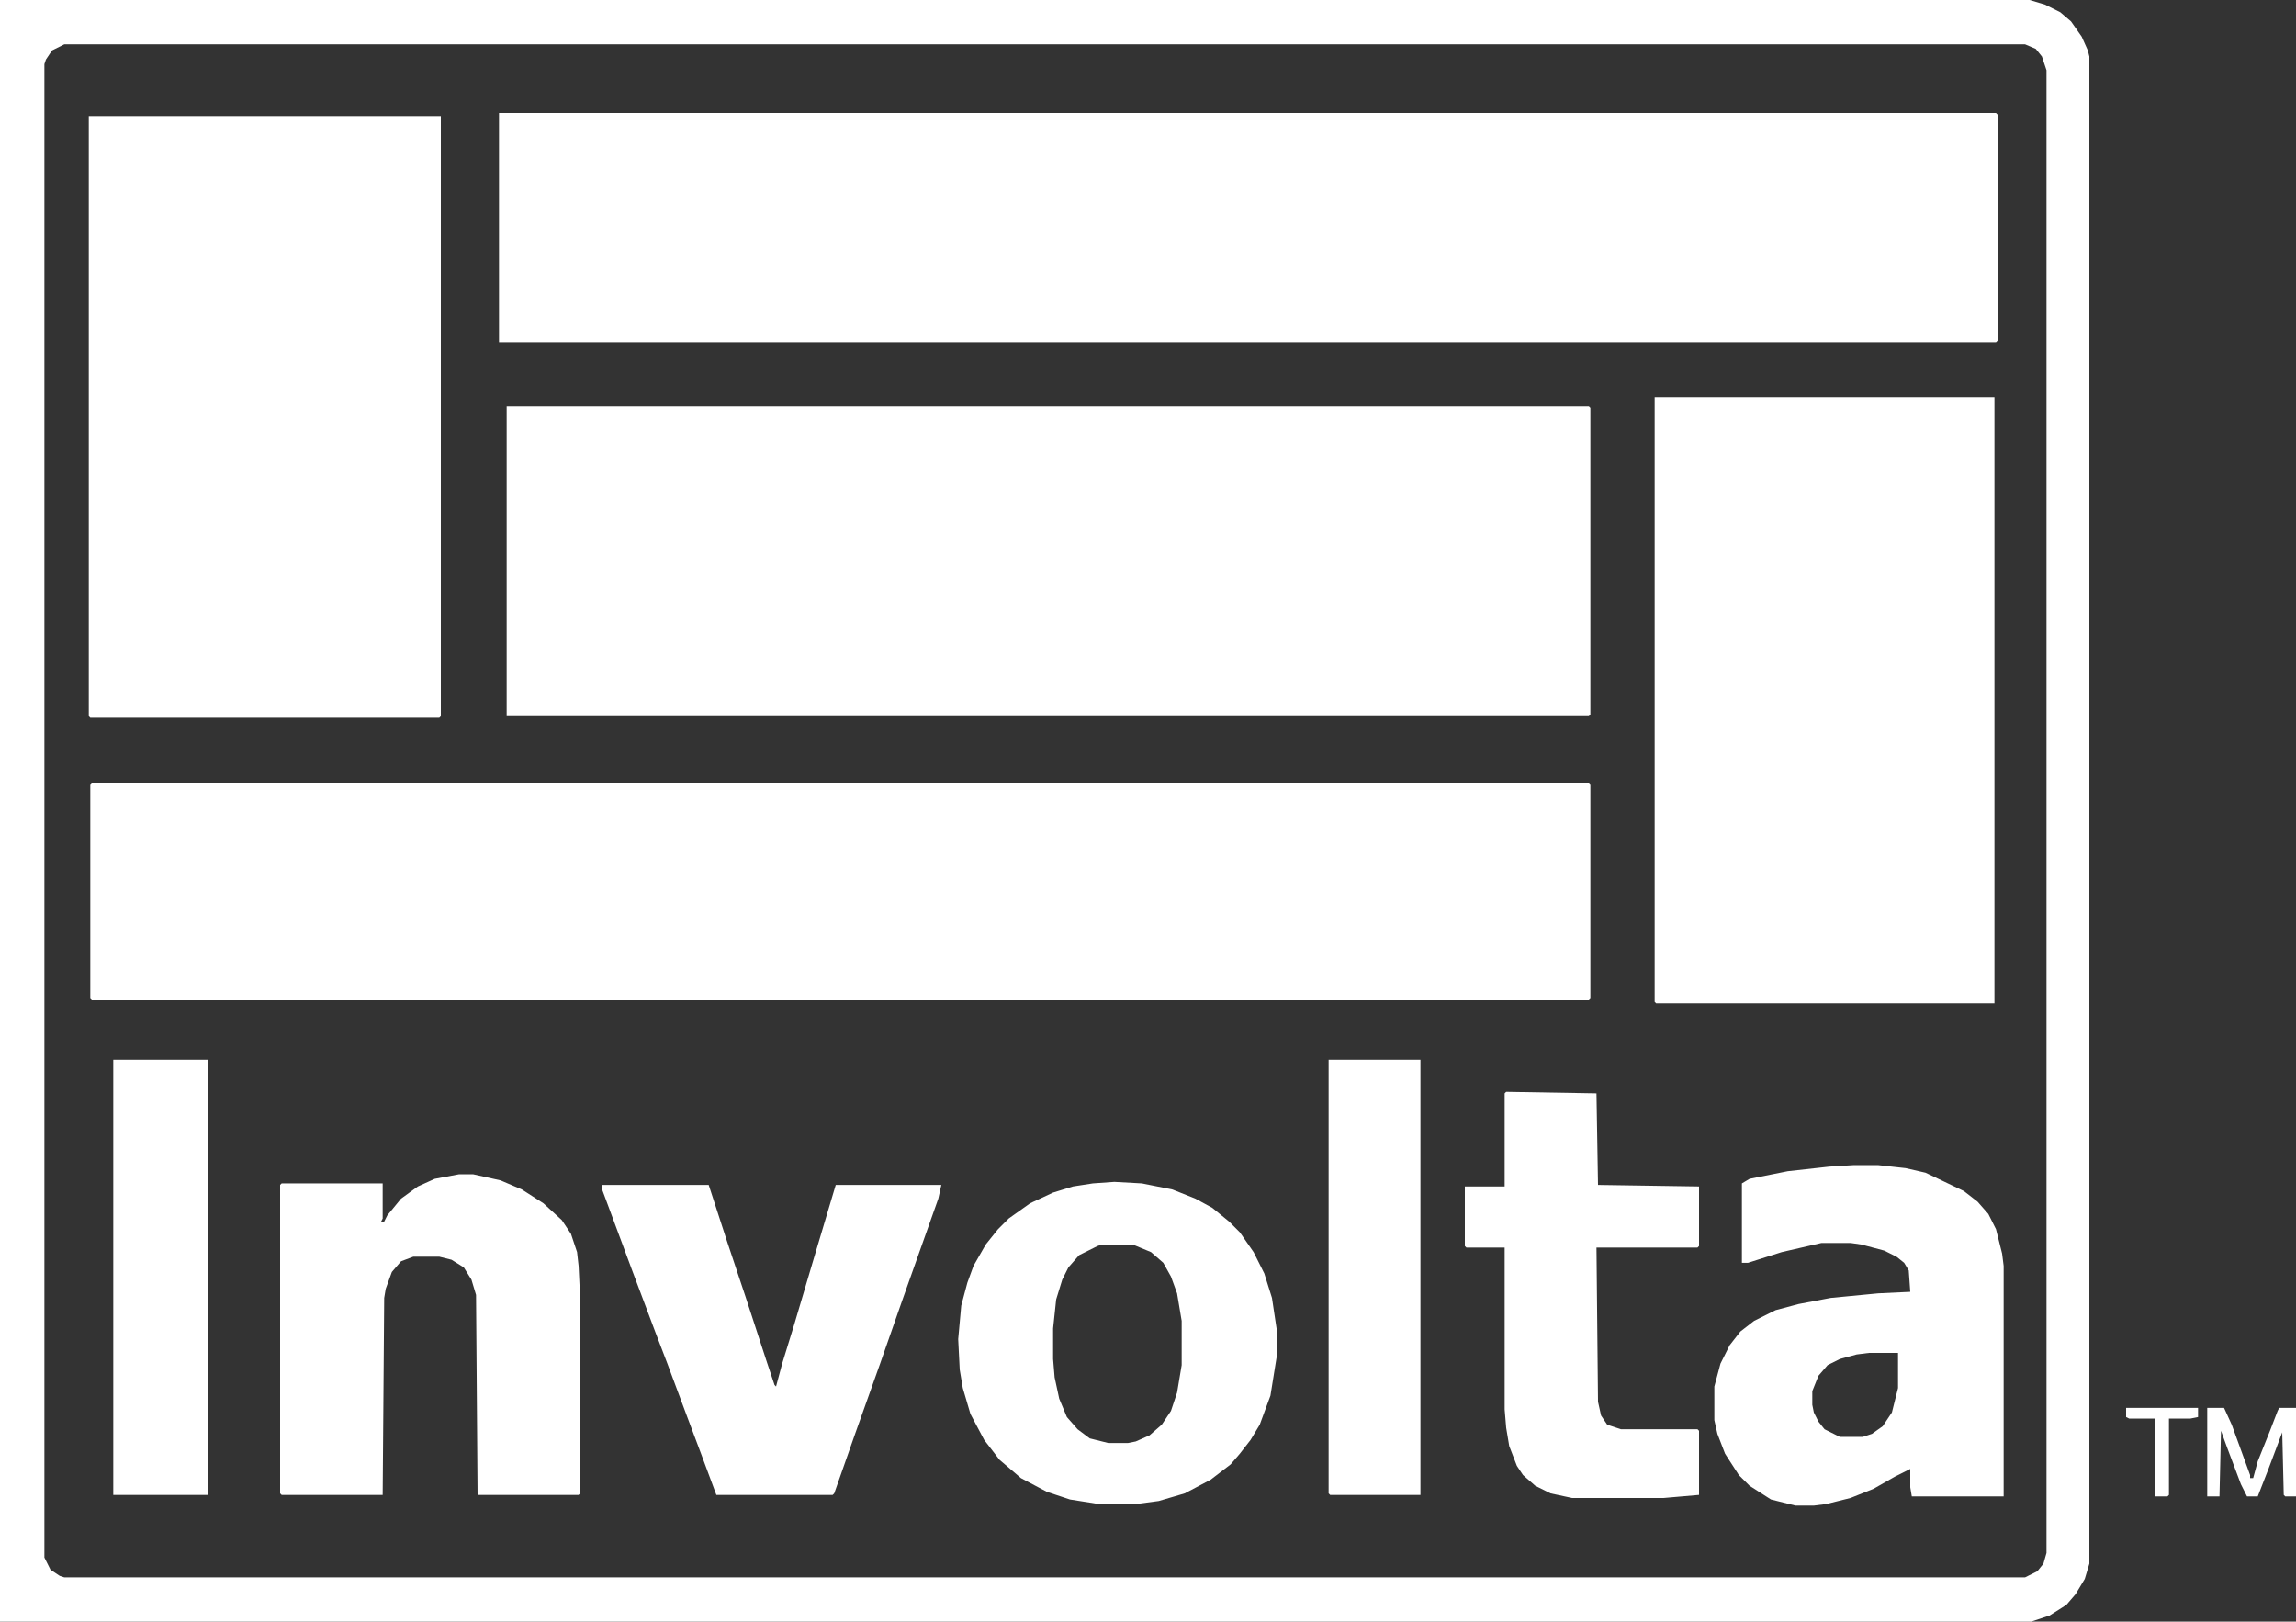 <svg width="160" height="113" viewBox="0 0 160 113" fill="none" xmlns="http://www.w3.org/2000/svg">
<rect x="0" y="0" width="160" height="113" fill="#333333" stroke="none"/>
<path d="M142.507 0.319L143.573 0.852L144.32 1.489L145.066 2.554L145.493 3.512L145.6 3.937V108.957L145.28 110.021L144.64 111.085L144 111.829L142.827 112.574L141.547 113H0V0H141.44L142.507 0.319ZM3.627 3.512L3.2 4.149L3.094 4.469V108.531L3.52 109.382L4.16 109.808L4.48 109.914H141.12L141.974 109.488L142.4 108.957L142.613 108.212V4.895L142.293 3.937L141.866 3.405L141.12 3.086H4.48L3.627 3.512ZM132.8 81.398L134.187 81.718L136.854 82.994L137.813 83.739L138.56 84.591L139.094 85.654L139.52 87.356L139.627 88.208V104.275H133.227L133.12 103.637V102.359L132.054 102.892L130.56 103.743L128.96 104.381L127.253 104.807L126.4 104.913H125.12L123.413 104.487L121.92 103.53L121.174 102.785L120.213 101.296L119.68 99.912L119.467 98.955V96.614L119.894 95.018L120.533 93.741L121.28 92.783L122.24 92.039L123.733 91.294L125.333 90.868L127.573 90.442L130.88 90.123L133.12 90.017L133.014 88.527L132.693 87.995L132.16 87.569L131.307 87.144L129.707 86.719L128.96 86.612H126.934L124.16 87.25L121.813 87.995H121.387V82.462L121.92 82.144L124.587 81.611L127.467 81.292L129.174 81.186H130.88L132.8 81.398ZM79.573 82.462L81.707 82.888L83.307 83.526L84.481 84.165L85.653 85.122L86.4 85.867L87.36 87.251L88.106 88.74L88.64 90.442L88.96 92.57V94.593L88.533 97.252L87.787 99.274L87.147 100.338L86.4 101.296L85.76 102.04L84.373 103.104L82.56 104.062L80.747 104.594L79.147 104.807H76.587L74.56 104.487L72.96 103.956L71.147 102.998L69.653 101.722L68.587 100.338L67.627 98.529L67.094 96.721L66.88 95.443L66.773 93.315L66.986 90.975L67.413 89.379L67.84 88.208L68.693 86.719L69.547 85.654L70.293 84.909L71.787 83.846L73.387 83.101L74.773 82.675L76.16 82.462L77.653 82.356L79.573 82.462ZM111.253 76.185L111.36 82.568L118.4 82.675V86.825L118.293 86.932H111.253L111.36 97.678L111.573 98.636L112 99.274L112.96 99.593H118.293L118.4 99.699V104.169L115.946 104.382H109.547L108.054 104.062L106.986 103.53L106.134 102.785L105.707 102.146L105.173 100.764L104.96 99.487L104.854 98.21V86.932H102.187L102.08 86.825V82.675H104.854V76.185L104.96 76.078L111.253 76.185ZM153.173 98.742L152.64 98.849H151.146V104.169L151.04 104.275H150.187V98.849H148.373L148.16 98.742V98.103H153.173V98.742ZM155.52 99.274L156.8 102.785V102.998H157.014L157.333 101.828L158.187 99.699L158.72 98.316L158.827 98.103H160V104.275H159.253L159.146 104.169L159.04 99.806L158.08 102.359L157.333 104.275H156.587L156.16 103.424L155.2 100.87L154.773 99.699L154.667 104.275H153.813V98.103H154.986L155.52 99.274ZM14.507 104.169H7.894V73.844H14.507V104.169ZM34.88 82.25L36.373 82.888L37.866 83.846L39.147 85.016L39.787 85.974L40.213 87.25L40.32 88.208L40.427 90.442V104.062L40.32 104.169H33.28L33.173 90.23L32.853 89.166L32.32 88.314L31.467 87.782L30.613 87.569H28.8L27.946 87.889L27.307 88.634L26.88 89.804L26.773 90.442L26.667 104.169H19.627L19.52 104.062V82.568L19.627 82.462H26.667V84.909L26.56 85.122H26.773L26.986 84.697L27.946 83.526L29.12 82.675L30.293 82.144L32 81.824H32.96L34.88 82.25ZM50.667 86.506L51.946 90.336L53.44 94.911L53.974 96.508L54.08 96.614L54.507 95.018L55.36 92.251L56.747 87.569L58.24 82.568H65.6L65.387 83.526L62.934 90.442L61.333 95.018L59.627 99.806L58.134 104.062L58.026 104.169H49.92L48.853 101.296L47.894 98.742L46.507 95.018L45.653 92.783L44.054 88.527L41.92 82.781V82.568H49.387L50.667 86.506ZM98.986 104.169H92.693L92.587 104.062V73.844H98.986V104.169ZM76.481 86.825L75.2 87.463L74.453 88.314L74.026 89.166L73.6 90.549L73.387 92.57V94.698L73.493 95.976L73.814 97.465L74.347 98.742L75.094 99.593L75.946 100.231L77.227 100.551H78.613L79.147 100.444L80.106 100.019L80.96 99.274L81.6 98.316L82.026 97.039L82.347 95.124V92.039L82.026 90.123L81.6 88.953L81.066 87.995L80.213 87.25L78.934 86.719H76.8L76.481 86.825ZM129.387 94.38L128.213 94.698L127.36 95.124L126.72 95.869L126.293 96.934V97.891L126.4 98.423L126.72 99.061L127.146 99.593L128.213 100.125H129.813L130.453 99.912L131.2 99.381L131.84 98.423L132.267 96.721V94.273H130.24L129.387 94.38ZM138.986 69.907H115.413L115.307 69.801V27.665H138.986V69.907ZM110.827 54.691V69.588L110.72 69.694H6.4L6.293 69.588V54.691L6.4 54.585H110.72L110.827 54.691ZM30.72 49.903L30.613 50.01H6.293L6.187 49.903V8.087H30.72V49.903ZM110.827 28.409V49.797L110.72 49.903H35.307V28.303H110.72L110.827 28.409ZM139.2 7.98V23.727L139.094 23.834H34.773V7.874H139.094L139.2 7.98Z" fill="white"/>
</svg>
